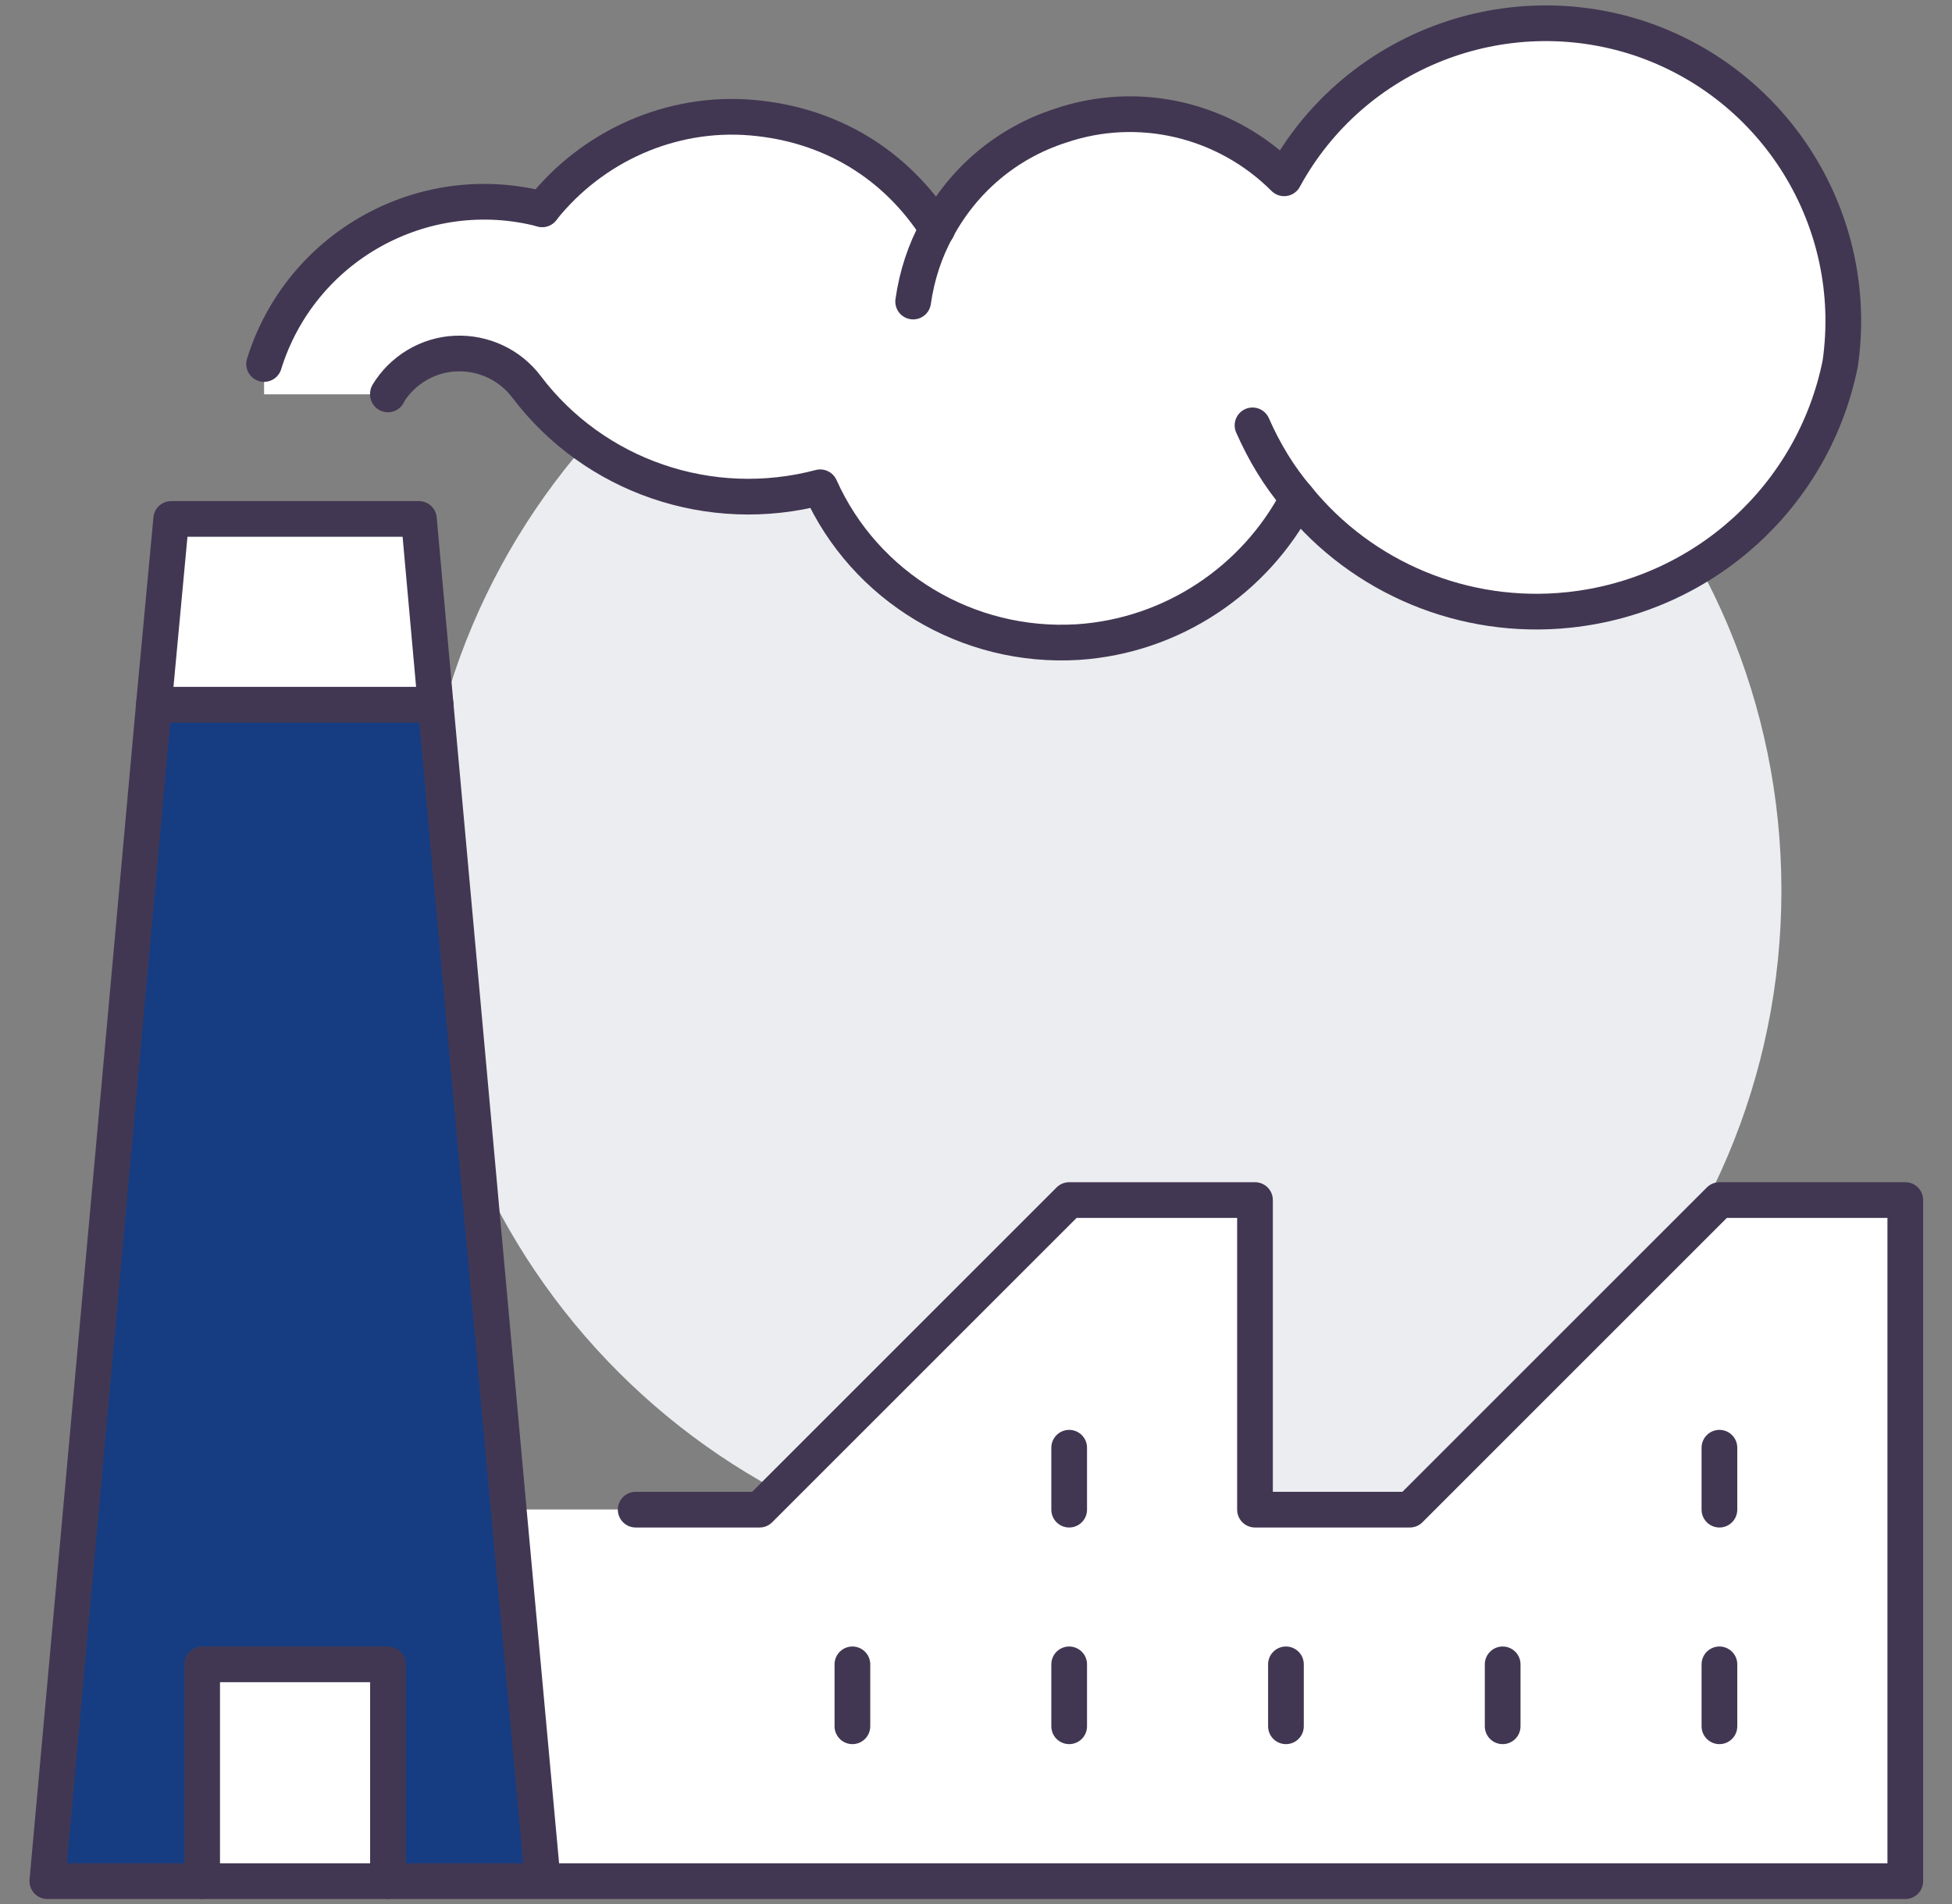 <?xml version="1.0" encoding="UTF-8"?>
<svg xmlns="http://www.w3.org/2000/svg" width="41" height="40" viewBox="0 0 41 40" fill="none">
  <rect x="0" y="0" width="41" height="40" fill="#808080" stroke="none"/>
  <g clip-path="url(#clip0_815_18809)">
    <path d="M23.108 33.016C31.01 33.016 37.417 26.61 37.417 18.707C37.417 10.805 31.01 4.398 23.108 4.398C15.205 4.398 8.799 10.805 8.799 18.707C8.799 26.61 15.205 33.016 23.108 33.016Z" fill="#EBEDF0"></path>
    <path d="M8.149 8.271C8.149 8.271 8.149 8.271 8.149 8.284H5.547V7.647C6.314 5.176 8.89 3.745 11.387 4.395C12.441 3.068 14.093 2.327 15.784 2.47C17.475 2.613 18.828 3.471 19.687 4.811C20.233 3.797 21.144 3.016 22.275 2.652C23.914 2.093 25.735 2.522 26.971 3.758C28.415 1.104 31.563 -0.132 34.438 0.818C37.313 1.78 39.082 4.655 38.653 7.647C38.093 10.431 35.791 12.525 32.955 12.824C30.744 13.059 28.61 12.148 27.257 10.483C26.36 12.2 24.617 13.371 22.64 13.501C20.324 13.644 18.165 12.343 17.228 10.249C14.913 10.86 12.48 10.015 11.062 8.141C10.711 7.673 10.152 7.413 9.566 7.439C8.981 7.465 8.448 7.79 8.149 8.284V8.271Z" fill="white"></path>
    <path d="M9.151 14.801H3.232L3.597 10.898H8.8L9.151 14.801Z" fill="white"></path>
    <path d="M8.149 34.965H4.246V39.518H8.149V34.965Z" fill="white"></path>
    <path d="M11.401 39.516L10.685 31.711H13.352H15.954L22.458 25.207H26.36V31.711H29.612L36.116 25.207H40.019V39.516H11.401Z" fill="white"></path>
    <path d="M8.149 39.516V34.963H4.246V39.516H0.994L3.232 14.801H9.15L10.685 31.711L11.401 39.516H8.149Z" fill="#163D82"></path>
    <path d="M4.246 39.518V34.965H8.149V39.518" stroke="#423752" stroke-width="0.75" stroke-linecap="round" stroke-linejoin="round"></path>
    <path d="M9.151 14.805H3.232" stroke="#423752" stroke-width="0.75" stroke-linecap="round" stroke-linejoin="round"></path>
    <path d="M11.401 39.52L10.685 31.715L9.15 14.805L8.799 10.902H3.596L3.232 14.805L0.994 39.52H4.246H8.149H11.401ZM11.401 39.52H40.019V25.211H36.116L29.612 31.715H26.36V25.211H22.458L15.954 31.715H13.352" stroke="#423752" stroke-width="0.75" stroke-linecap="round" stroke-linejoin="round"></path>
    <path d="M22.457 30.414V31.715" stroke="#423752" stroke-width="0.75" stroke-linecap="round" stroke-linejoin="round"></path>
    <path d="M22.457 34.965V36.266" stroke="#423752" stroke-width="0.75" stroke-linecap="round" stroke-linejoin="round"></path>
    <path d="M17.904 34.965V36.266" stroke="#423752" stroke-width="0.75" stroke-linecap="round" stroke-linejoin="round"></path>
    <path d="M36.115 30.414V31.715" stroke="#423752" stroke-width="0.75" stroke-linecap="round" stroke-linejoin="round"></path>
    <path d="M36.115 34.965V36.266" stroke="#423752" stroke-width="0.75" stroke-linecap="round" stroke-linejoin="round"></path>
    <path d="M31.562 34.965V36.266" stroke="#423752" stroke-width="0.75" stroke-linecap="round" stroke-linejoin="round"></path>
    <path d="M27.01 34.965V36.266" stroke="#423752" stroke-width="0.75" stroke-linecap="round" stroke-linejoin="round"></path>
    <path d="M11.387 4.396C12.44 3.069 14.092 2.328 15.784 2.471C17.474 2.614 18.827 3.472 19.686 4.812" stroke="#423752" stroke-width="0.75" stroke-linecap="round" stroke-linejoin="round"></path>
    <path d="M19.18 6.335C19.258 5.788 19.427 5.268 19.687 4.8C20.233 3.785 21.144 3.004 22.276 2.64C23.915 2.081 25.736 2.51 26.972 3.746C28.416 1.092 31.563 -0.143 34.438 0.806C37.313 1.769 39.082 4.644 38.653 7.635C38.093 10.419 35.791 12.513 32.955 12.813C30.744 13.047 28.611 12.136 27.258 10.471C26.867 10.016 26.555 9.496 26.308 8.936" stroke="#423752" stroke-width="0.75" stroke-linecap="round" stroke-linejoin="round"></path>
    <path d="M5.547 7.647C6.314 5.175 8.89 3.745 11.387 4.395" stroke="#423752" stroke-width="0.75" stroke-linecap="round" stroke-linejoin="round"></path>
    <path d="M27.257 10.472C26.36 12.188 24.617 13.359 22.64 13.489C20.324 13.632 18.165 12.332 17.228 10.237C14.913 10.849 12.48 10.003 11.062 8.13C10.711 7.662 10.152 7.402 9.566 7.428C8.981 7.454 8.448 7.779 8.148 8.273C8.148 8.273 8.148 8.273 8.148 8.286" stroke="#423752" stroke-width="0.75" stroke-linecap="round" stroke-linejoin="round"></path>
  </g>
  <defs>
    <clipPath id="clip0_815_18809">
      <rect width="40" height="40" fill="white" transform="translate(0.5)"></rect>
    </clipPath>
  </defs>
</svg>
